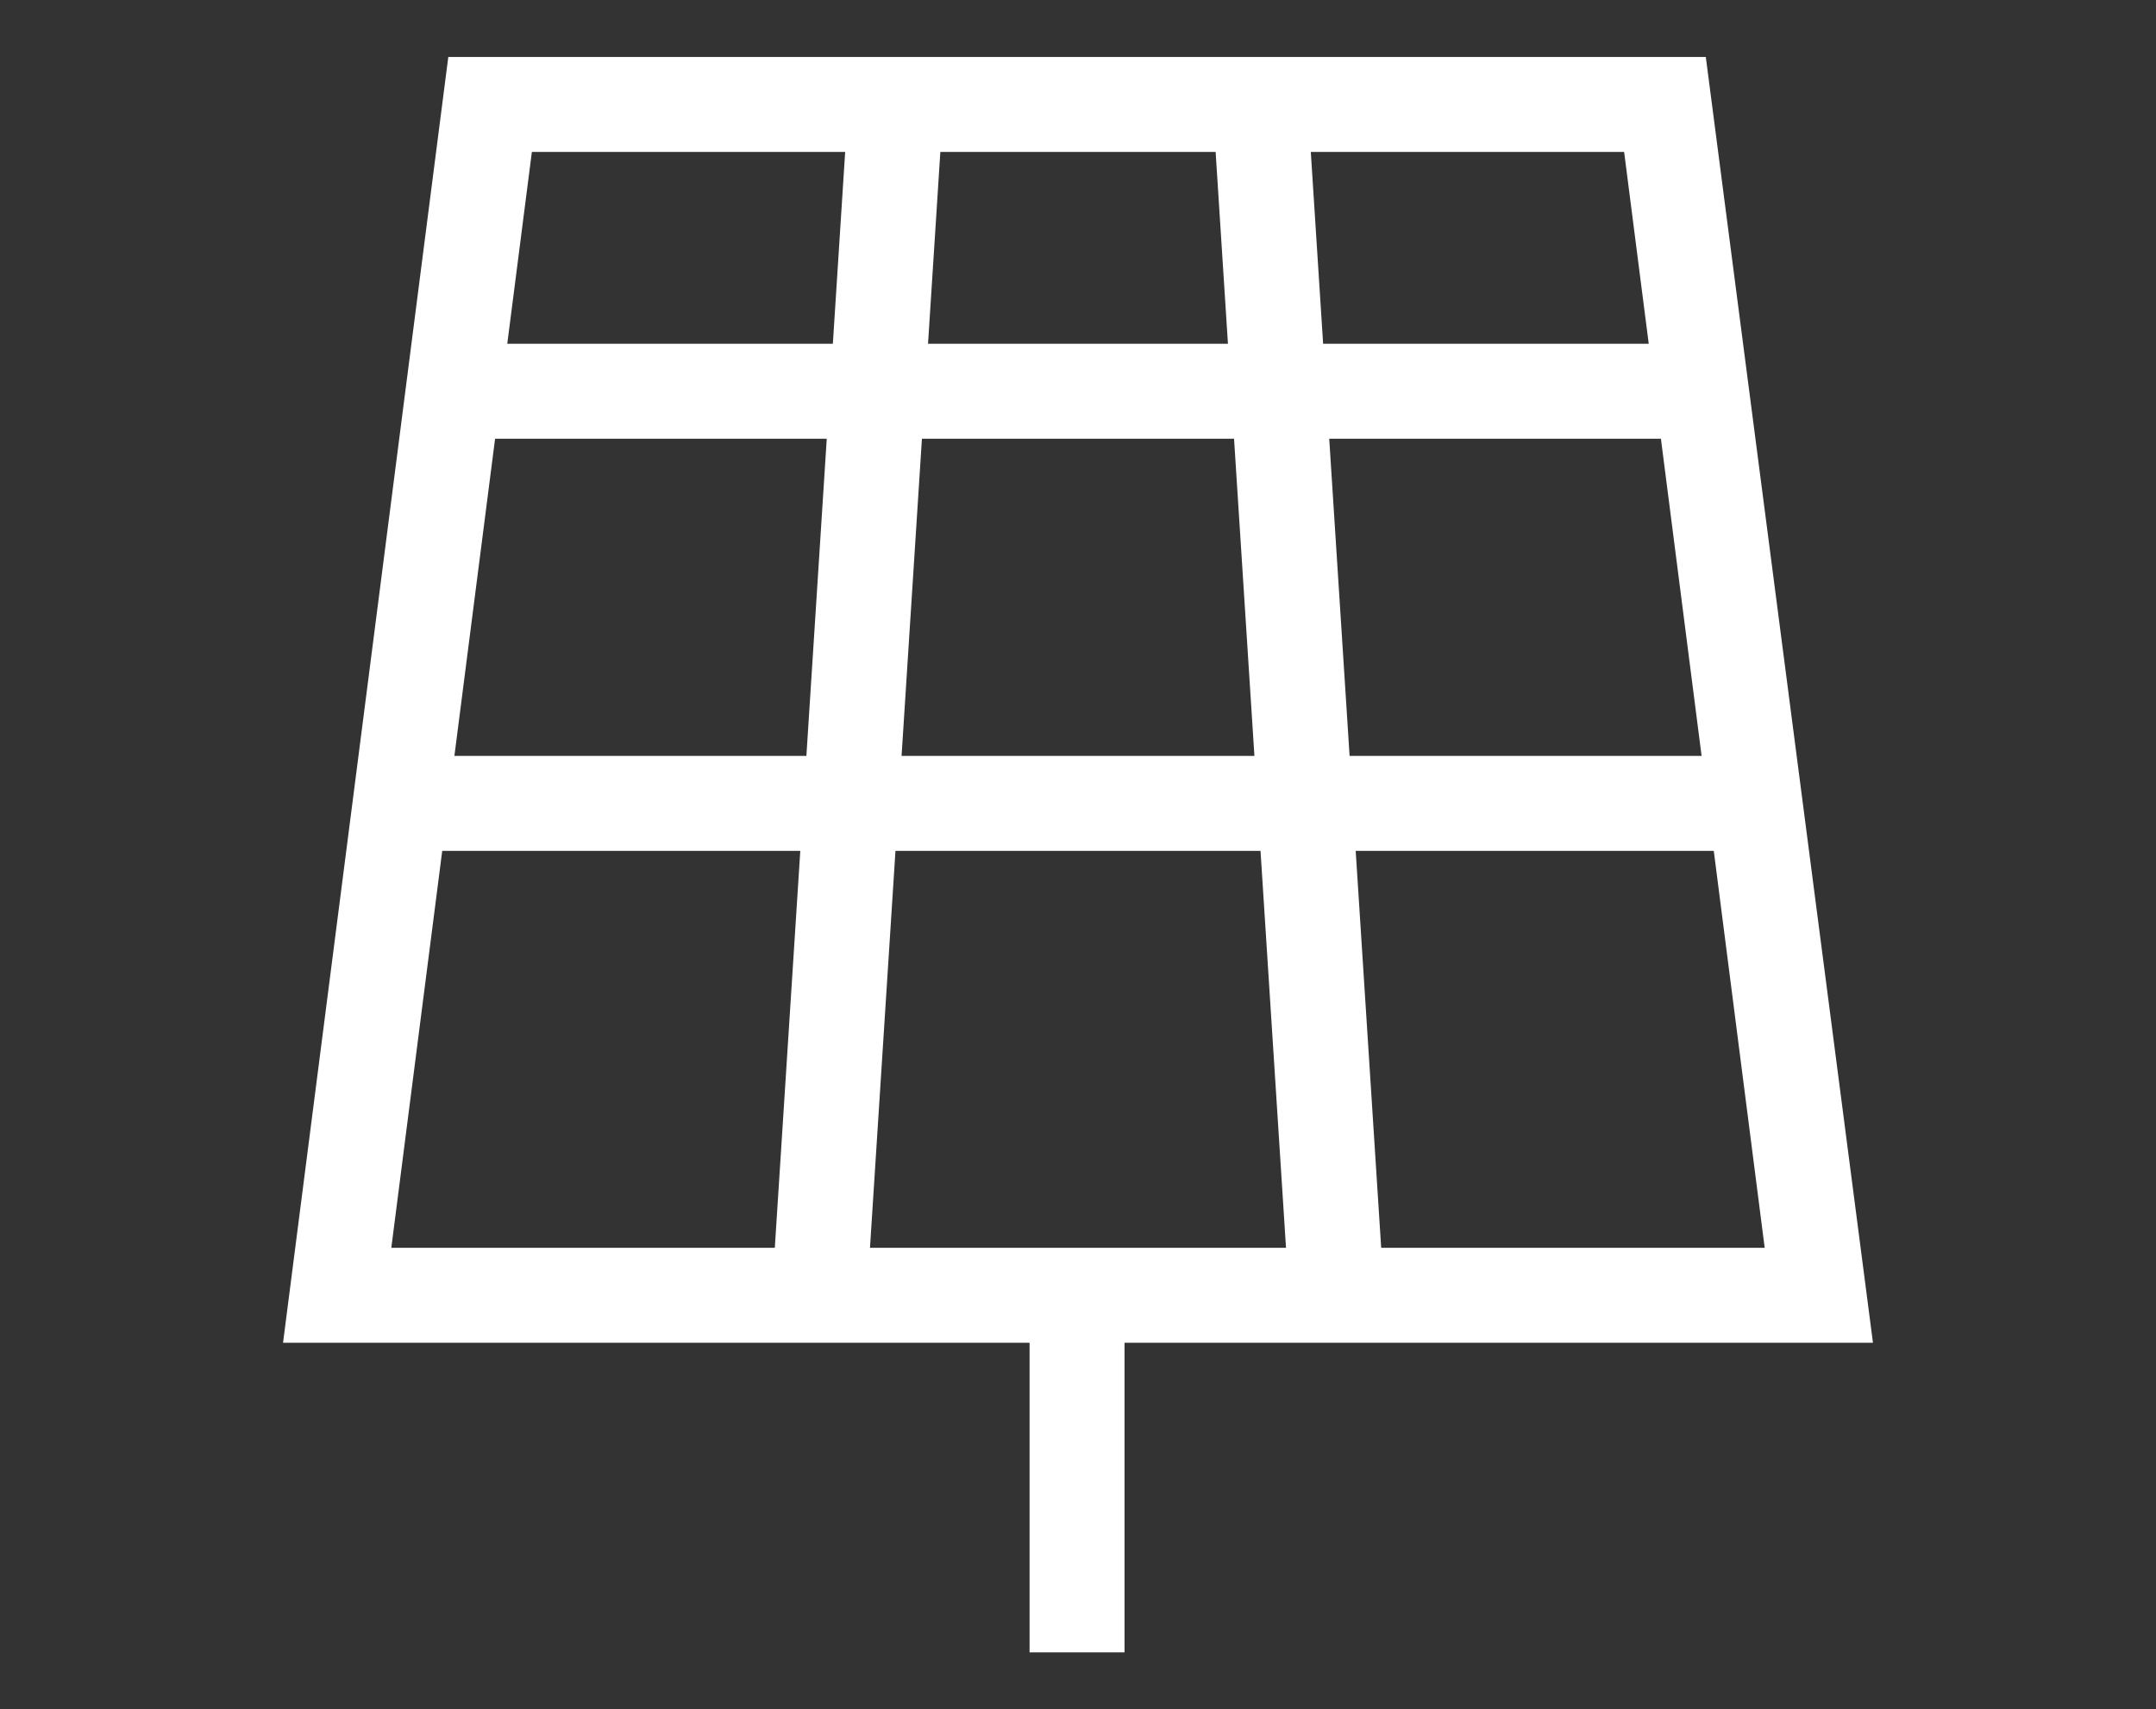 <?xml version="1.0" encoding="utf-8"?>
<!-- Generator: Adobe Illustrator 24.0.1, SVG Export Plug-In . SVG Version: 6.00 Build 0)  -->
<svg version="1.1" id="Layer_7" xmlns="http://www.w3.org/2000/svg" xmlns:xlink="http://www.w3.org/1999/xlink" x="0px" y="0px"
	 viewBox="0 0 113.5 90" style="enable-background:new 0 0 113.5 90;" xml:space="preserve">
<rect x="0" y="0" width="113.5" height="90" fill="#333333" stroke="none"/>
<style type="text/css">
	.st0{fill:#FFFFFF;}
</style>
<g>
	<g>
		<path class="st0" d="M98.6,70.7H14.9L23.6,3h66.2L98.6,70.7z M20.6,65.7h72.3L85.5,8H28L20.6,65.7z"/>
	</g>
	<g>
		<rect x="24.2" y="18.1" class="st0" width="65.1" height="5"/>
	</g>
	<g>
		<rect x="20.2" y="39.8" class="st0" width="73.1" height="5"/>
	</g>
	<g>
		
			<rect x="65.8" y="4.6" transform="matrix(0.998 -6.409185e-02 6.409185e-02 0.998 -2.172 4.455)" class="st0" width="5" height="62.9"/>
	</g>
	<g>
		
			<rect x="13.7" y="33.6" transform="matrix(6.406853e-02 -0.998 0.998 6.406853e-02 6.274 78.841)" class="st0" width="62.9" height="5"/>
	</g>
	<g>
		<rect x="54.2" y="68.3" class="st0" width="5" height="18.7"/>
	</g>
</g>
</svg>
